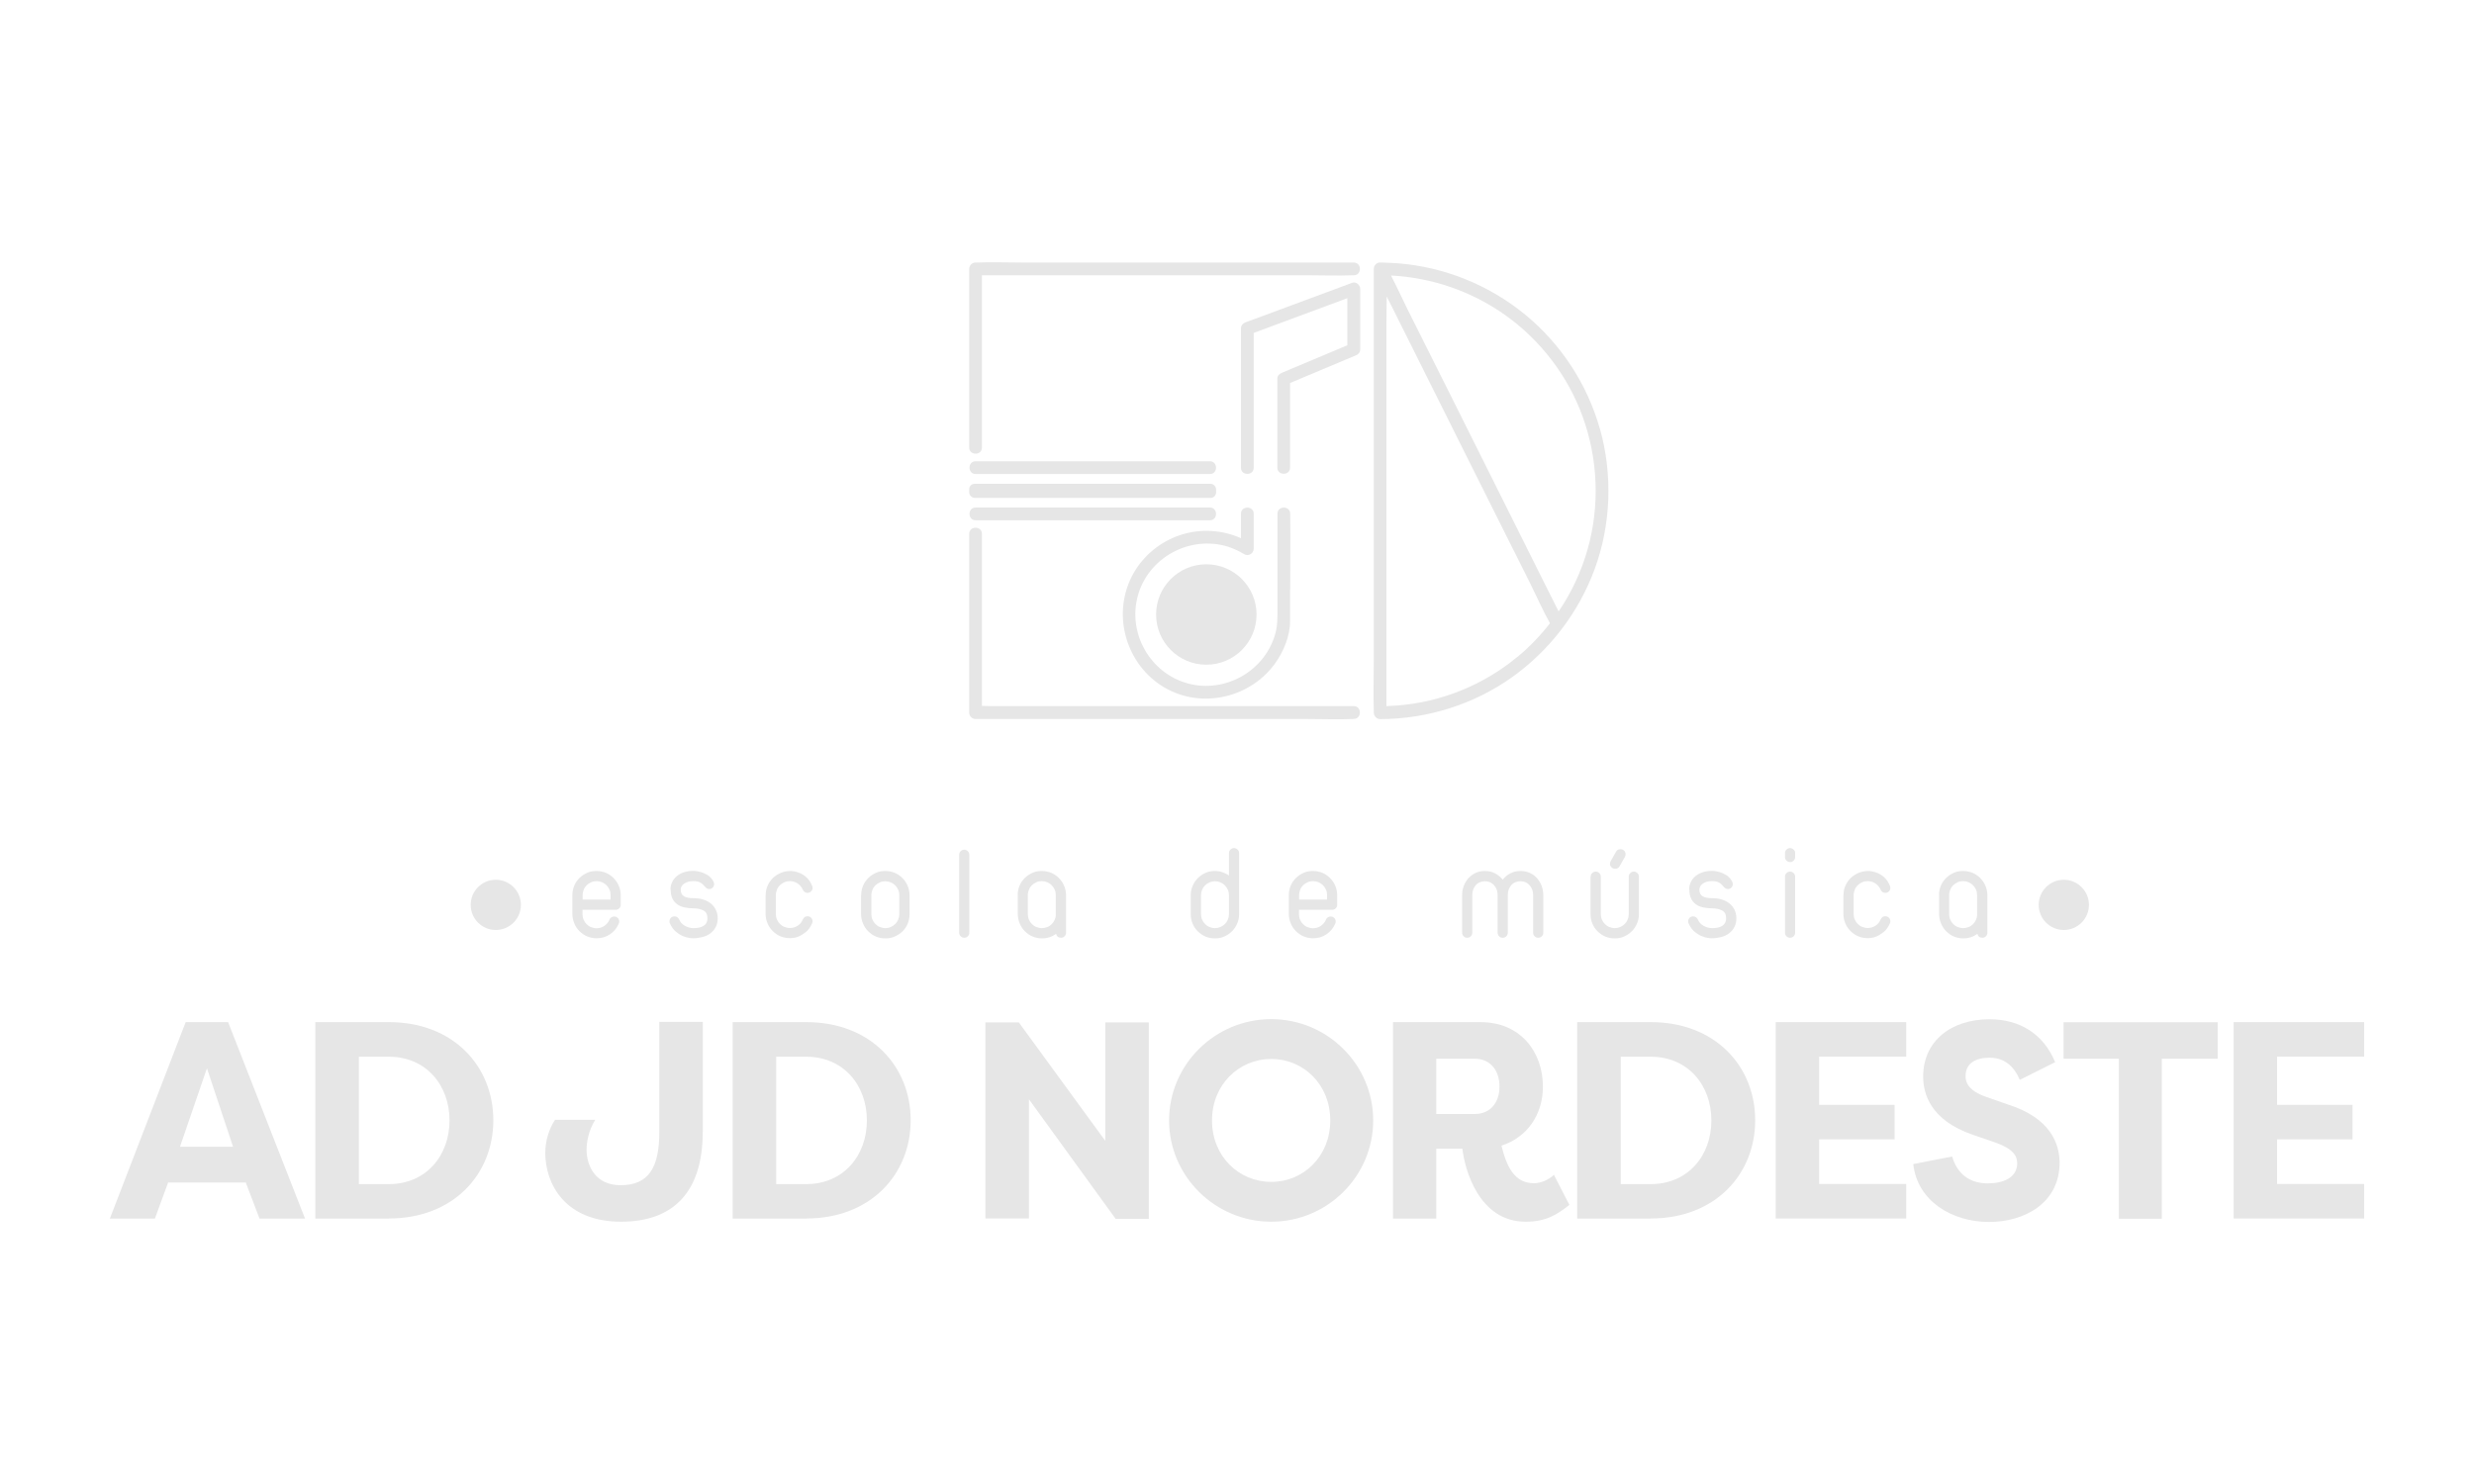 <?xml version="1.0" encoding="UTF-8"?>
<svg id="Layer_1" data-name="Layer 1" xmlns="http://www.w3.org/2000/svg" viewBox="0 0 200 120">
  <defs>
    <style>
      .cls-1 {
        fill: #e6e6e6;
      }
    </style>
  </defs>
  <g>
    <g>
      <g>
        <path class="cls-1" d="M46.27,72.38c0-.27.05-.52.15-.76s.24-.44.42-.62c.18-.18.39-.31.62-.42s.49-.15.76-.15.52.05.76.15.44.24.62.42c.18.18.32.38.42.62.1.24.16.49.16.76v.78c0,.12-.04.21-.12.29s-.18.12-.29.12h-2.68v.37c0,.15.03.3.09.43.06.14.14.26.24.36.1.1.22.19.36.24s.29.09.44.09c.23,0,.44-.06.62-.18.18-.12.32-.28.42-.48v-.03c.04-.08.09-.14.16-.19.07-.05.15-.07.23-.07.12,0,.21.04.29.12.08.08.12.18.12.29,0,.05-.01.1-.03.15l-.02.04c-.15.35-.39.63-.7.84-.32.22-.68.32-1.08.32-.27,0-.52-.05-.76-.15s-.44-.24-.62-.42c-.18-.18-.32-.38-.42-.62-.1-.24-.16-.49-.16-.76v-1.55ZM47.09,72.74h2.27v-.37c0-.15-.03-.3-.09-.43-.06-.14-.14-.26-.24-.36-.1-.1-.22-.18-.36-.24s-.29-.09-.44-.09c-.16,0-.31.03-.44.09-.14.06-.26.14-.36.24s-.19.22-.24.36-.09.28-.09.43v.37Z"/>
        <path class="cls-1" d="M54.2,71.94c0-.22.05-.43.14-.62.09-.19.22-.35.38-.48.16-.13.36-.24.58-.31.23-.07.47-.11.74-.11.22,0,.42.04.63.1.17.05.35.13.53.24.18.11.33.27.45.47.05.1.08.19.08.26,0,.11-.04.2-.11.28-.08.08-.17.12-.28.12-.13,0-.24-.06-.33-.17-.14-.17-.27-.29-.41-.36-.14-.08-.32-.11-.55-.11-.31,0-.56.07-.74.2-.19.13-.28.3-.28.49,0,.26.09.44.27.54.18.1.43.15.76.15.27,0,.52.03.76.1.24.07.44.17.62.31.18.14.32.31.42.51.1.2.16.44.16.7s-.05.51-.16.71c-.1.2-.25.37-.43.51-.18.14-.4.24-.64.3-.24.06-.49.1-.76.1-.06,0-.16,0-.32-.03-.15-.02-.33-.07-.51-.15-.19-.08-.38-.2-.57-.36-.19-.16-.35-.39-.48-.67-.02-.05-.03-.1-.03-.15,0-.11.04-.2.11-.29.08-.08.17-.12.3-.12.09,0,.16.02.23.07.06.05.11.11.15.19.09.22.25.39.47.51.22.12.45.18.68.18.15,0,.3-.01.44-.04.14-.03.26-.07.36-.13.1-.06.18-.14.24-.25.06-.1.09-.23.09-.38,0-.31-.11-.52-.33-.63-.22-.11-.49-.17-.8-.17-.27,0-.51-.03-.74-.08-.23-.05-.42-.13-.58-.25s-.29-.27-.38-.46c-.09-.19-.14-.43-.14-.72Z"/>
        <path class="cls-1" d="M61.9,72.38c0-.27.05-.53.16-.77.1-.24.25-.44.43-.62.18-.17.4-.31.64-.41.24-.1.5-.15.77-.15.05,0,.15,0,.3.03s.31.07.49.15.36.2.53.36c.18.16.32.39.44.67.02.06.03.11.03.15,0,.12-.04.21-.12.29s-.18.12-.29.12c-.09,0-.16-.02-.23-.07s-.12-.11-.15-.19c-.1-.22-.24-.38-.43-.51-.19-.12-.39-.18-.62-.18-.16,0-.31.03-.44.09-.14.06-.26.14-.36.24s-.19.22-.24.36-.09.28-.09.43v1.55c0,.15.03.3.09.43.06.14.14.26.24.36.1.1.22.19.36.24s.29.09.44.09c.23,0,.44-.06.63-.18s.33-.29.42-.51c.04-.08.09-.14.15-.19.06-.05.14-.07.23-.07.12,0,.21.04.29.12.08.08.12.18.12.29,0,.05-.01.1-.03.15-.14.32-.32.56-.52.72s-.4.28-.59.36-.35.11-.49.12c-.13,0-.2.01-.21.01-.27,0-.52-.05-.76-.15s-.44-.24-.62-.42c-.18-.18-.32-.38-.42-.62-.1-.24-.16-.49-.16-.76v-1.55Z"/>
        <path class="cls-1" d="M69.62,72.38c0-.27.05-.52.15-.76s.24-.44.42-.62c.18-.18.39-.31.62-.42s.49-.15.76-.15.52.05.76.15.44.24.62.42c.18.18.32.38.42.62.1.24.16.49.16.76v1.55c0,.27-.05.52-.15.76-.1.24-.24.44-.42.62-.18.18-.39.31-.63.42s-.49.15-.76.15-.52-.05-.76-.15-.44-.24-.62-.42c-.18-.18-.32-.38-.42-.62-.1-.24-.16-.49-.16-.76v-1.55ZM70.44,73.93c0,.15.03.3.09.43.06.14.14.26.24.36.1.1.22.19.36.24s.29.09.44.09.31-.03.44-.09.26-.14.36-.24.18-.22.24-.36c.06-.14.09-.28.09-.43v-1.55c0-.15-.03-.3-.09-.43-.06-.14-.14-.26-.24-.36-.1-.1-.22-.18-.36-.24s-.29-.09-.44-.09c-.16,0-.31.03-.44.09-.14.06-.26.14-.36.24s-.19.22-.24.36-.09.28-.09.43v1.55Z"/>
        <path class="cls-1" d="M77.54,69.12c0-.12.04-.21.12-.29s.18-.12.29-.12c.11,0,.2.04.29.12.08.08.12.18.12.29v6.3c0,.12-.04.21-.12.29-.08.08-.18.12-.29.12-.11,0-.2-.04-.29-.12-.08-.08-.12-.18-.12-.29v-6.3Z"/>
        <path class="cls-1" d="M82.27,72.38c0-.27.05-.52.15-.76s.24-.44.42-.62c.18-.18.39-.31.62-.42s.49-.15.76-.15.52.05.76.15.44.24.62.42c.18.18.32.38.42.62.1.24.16.49.16.76v3.04c0,.12-.04.21-.12.29-.08.08-.18.12-.29.12-.1,0-.19-.03-.26-.09-.08-.06-.12-.14-.13-.23-.33.24-.71.37-1.14.37-.27,0-.52-.05-.76-.15s-.44-.24-.62-.42c-.18-.18-.32-.38-.42-.62-.1-.24-.16-.49-.16-.76v-1.55ZM83.09,73.93c0,.15.03.3.09.43.06.14.14.26.24.36.1.1.22.19.36.24s.29.09.44.09.29-.03.43-.08c.14-.05.26-.13.36-.23s.18-.21.24-.34c.06-.13.1-.27.1-.42v-1.61c0-.15-.03-.3-.09-.43-.06-.14-.14-.26-.24-.36-.1-.1-.22-.18-.36-.24s-.29-.09-.44-.09c-.16,0-.31.03-.44.09-.14.06-.26.14-.36.24s-.19.22-.24.36-.09.28-.09.43v1.55Z"/>
        <path class="cls-1" d="M99.35,68.99c0-.12.04-.21.12-.29.08-.08.18-.12.29-.12.11,0,.2.04.29.12.08.08.12.18.12.29v4.94c0,.27-.05.52-.16.76-.1.24-.24.44-.42.62-.18.18-.38.31-.62.42s-.49.15-.76.15-.53-.05-.76-.15-.44-.24-.62-.42c-.18-.18-.32-.38-.42-.62-.1-.24-.15-.49-.15-.76v-1.55c0-.27.05-.52.16-.76.1-.24.24-.44.42-.62s.38-.31.62-.42.49-.15.76-.15c.21,0,.41.03.6.1s.37.15.53.27v-1.81ZM97.09,73.93c0,.15.03.3.09.43.06.14.14.26.24.36.1.1.22.19.36.24.14.06.28.09.44.09s.3-.03.44-.09.26-.14.36-.24c.1-.1.18-.22.24-.36.06-.14.09-.28.09-.43v-1.55c0-.15-.03-.3-.09-.43s-.14-.26-.24-.36c-.1-.1-.22-.18-.36-.24s-.28-.09-.44-.09-.3.03-.44.09-.26.14-.36.24c-.1.1-.18.22-.24.36-.06.14-.09.28-.09.43v1.55Z"/>
        <path class="cls-1" d="M104.19,72.38c0-.27.05-.52.15-.76s.24-.44.42-.62c.18-.18.39-.31.62-.42s.49-.15.76-.15.52.05.76.15.44.24.62.42c.18.18.32.38.42.62.1.24.16.49.16.76v.78c0,.12-.04.21-.12.29s-.18.12-.29.12h-2.68v.37c0,.15.03.3.09.43.06.14.14.26.24.36.1.1.22.19.36.24s.29.09.44.09c.23,0,.44-.06.62-.18.18-.12.32-.28.42-.48v-.03c.04-.08.09-.14.16-.19.07-.05.15-.07.23-.07.12,0,.21.04.29.12.08.08.12.18.12.29,0,.05-.01.1-.03.15l-.02.04c-.15.35-.39.63-.7.84-.32.22-.68.32-1.08.32-.27,0-.52-.05-.76-.15s-.44-.24-.62-.42c-.18-.18-.32-.38-.42-.62-.1-.24-.16-.49-.16-.76v-1.55ZM105.01,72.74h2.27v-.37c0-.15-.03-.3-.09-.43-.06-.14-.14-.26-.24-.36-.1-.1-.22-.18-.36-.24s-.29-.09-.44-.09c-.16,0-.31.03-.44.09-.14.06-.26.14-.36.24s-.19.22-.24.36-.09.28-.09.43v.37Z"/>
        <path class="cls-1" d="M118.2,72.38c0-.27.04-.52.14-.76.09-.24.22-.44.38-.62.17-.18.36-.31.58-.42.22-.1.47-.15.74-.15.3,0,.58.06.82.19.24.13.45.3.62.51.17-.21.37-.38.62-.51.24-.13.52-.19.82-.19.27,0,.51.05.74.15.23.1.42.24.58.42.16.18.29.38.38.62.09.24.14.49.14.76v3.04c0,.12-.04.21-.12.29-.08.08-.18.12-.29.12-.12,0-.21-.04-.29-.12-.08-.08-.12-.18-.12-.29v-3.04c0-.31-.09-.57-.28-.79-.19-.22-.44-.33-.74-.33s-.58.11-.76.33c-.18.22-.27.48-.27.79v3.04c0,.12-.04.21-.12.29-.08.08-.18.12-.29.12-.12,0-.21-.04-.29-.12-.08-.08-.12-.18-.12-.29v-3.04c0-.31-.09-.57-.28-.79-.19-.22-.44-.33-.74-.33s-.58.11-.76.33c-.18.22-.27.48-.27.79v3.04c0,.12-.04.21-.12.29-.08.08-.18.12-.29.12-.12,0-.21-.04-.29-.12-.08-.08-.12-.18-.12-.29v-3.04Z"/>
        <path class="cls-1" d="M128.59,70.89c0-.12.04-.21.12-.29.08-.08.18-.12.29-.12.11,0,.2.04.29.12.08.08.12.18.12.29v3.04c0,.15.03.3.09.43.06.14.14.26.24.36.1.1.22.19.36.24s.28.09.44.09.3-.03.44-.09.26-.14.36-.24c.1-.1.18-.22.24-.36.06-.14.09-.28.09-.43v-3.04c0-.12.04-.21.12-.29.08-.08.18-.12.29-.12.11,0,.2.04.29.12.08.08.12.18.12.29v3.04c0,.27-.05.52-.16.76-.1.24-.24.44-.42.62s-.38.31-.62.42-.49.15-.76.15-.53-.05-.76-.15c-.23-.1-.44-.24-.62-.42-.18-.18-.32-.38-.42-.62-.1-.24-.15-.49-.15-.76v-3.04ZM130.65,68.86c.07-.13.19-.19.35-.19.12,0,.22.04.3.12.08.08.11.17.11.28,0,.09-.02.17-.05.22l-.44.77c-.08.13-.19.19-.35.19-.12,0-.22-.04-.3-.12-.08-.08-.12-.17-.12-.28,0-.06.02-.14.06-.22l.44-.77Z"/>
        <path class="cls-1" d="M136.55,71.94c0-.22.05-.43.14-.62.09-.19.22-.35.38-.48.16-.13.36-.24.58-.31.23-.07.47-.11.74-.11.22,0,.42.04.63.1.17.05.35.13.53.24.18.11.33.27.45.47.05.1.08.19.08.26,0,.11-.04.2-.11.28-.08.08-.17.12-.28.12-.13,0-.24-.06-.33-.17-.14-.17-.27-.29-.41-.36-.14-.08-.32-.11-.55-.11-.31,0-.56.07-.74.2-.19.13-.28.3-.28.49,0,.26.09.44.27.54.18.1.43.15.76.15.27,0,.52.03.76.1.24.07.44.17.62.31.18.14.32.31.42.51.1.2.16.44.16.7s-.05.51-.16.71c-.1.2-.25.37-.43.51-.18.14-.4.24-.64.3-.24.06-.49.1-.76.1-.06,0-.16,0-.32-.03-.15-.02-.33-.07-.51-.15-.19-.08-.38-.2-.57-.36-.19-.16-.35-.39-.48-.67-.02-.05-.03-.1-.03-.15,0-.11.04-.2.11-.29.08-.08.17-.12.3-.12.09,0,.16.02.23.07.06.05.11.11.15.19.09.22.25.39.47.51.22.12.45.18.68.18.15,0,.3-.01.44-.04.14-.03.26-.07.36-.13.1-.06.18-.14.24-.25.06-.1.09-.23.09-.38,0-.31-.11-.52-.33-.63-.22-.11-.49-.17-.8-.17-.27,0-.51-.03-.74-.08-.23-.05-.42-.13-.58-.25s-.29-.27-.38-.46c-.09-.19-.14-.43-.14-.72Z"/>
        <path class="cls-1" d="M144.3,68.99c0-.12.04-.21.12-.29.08-.08.18-.12.29-.12.11,0,.2.04.29.12s.12.18.12.29v.31c0,.12-.04.21-.12.29s-.18.12-.29.12c-.11,0-.2-.04-.29-.12-.08-.08-.12-.18-.12-.29v-.31ZM144.3,70.89c0-.12.04-.21.12-.29s.18-.12.29-.12c.11,0,.2.04.29.12.08.08.12.18.12.29v4.53c0,.12-.04.21-.12.29-.08.08-.18.12-.29.12-.11,0-.2-.04-.29-.12-.08-.08-.12-.18-.12-.29v-4.53Z"/>
        <path class="cls-1" d="M149.03,72.38c0-.27.05-.53.16-.77.1-.24.25-.44.43-.62.18-.17.4-.31.64-.41.24-.1.5-.15.77-.15.05,0,.15,0,.3.03s.31.07.49.15.36.2.53.36c.18.16.32.39.44.67.02.06.03.11.03.15,0,.12-.04.21-.12.29s-.18.12-.29.12c-.09,0-.16-.02-.23-.07s-.12-.11-.15-.19c-.1-.22-.24-.38-.43-.51-.19-.12-.39-.18-.62-.18-.16,0-.31.03-.44.09-.14.06-.26.14-.36.24s-.19.22-.24.36-.09.28-.09.43v1.55c0,.15.03.3.09.43.06.14.14.26.24.36.1.1.22.19.36.24s.29.09.44.09c.23,0,.44-.06.63-.18s.33-.29.42-.51c.04-.08.09-.14.15-.19.06-.05.14-.07.23-.07.12,0,.21.04.29.12.08.08.12.18.12.29,0,.05-.01.1-.03.15-.14.32-.32.56-.52.72s-.4.28-.59.36-.35.11-.49.12c-.13,0-.2.01-.21.01-.27,0-.52-.05-.76-.15s-.44-.24-.62-.42c-.18-.18-.32-.38-.42-.62-.1-.24-.16-.49-.16-.76v-1.55Z"/>
        <path class="cls-1" d="M156.75,72.38c0-.27.05-.52.15-.76s.24-.44.42-.62c.18-.18.39-.31.62-.42s.49-.15.76-.15.52.05.76.15.44.24.62.42c.18.18.32.38.42.62.1.24.16.49.16.76v3.04c0,.12-.04.21-.12.29-.08.08-.18.12-.29.12-.1,0-.19-.03-.26-.09-.08-.06-.12-.14-.13-.23-.33.24-.71.37-1.14.37-.27,0-.52-.05-.76-.15s-.44-.24-.62-.42c-.18-.18-.32-.38-.42-.62-.1-.24-.16-.49-.16-.76v-1.55ZM157.57,73.93c0,.15.03.3.09.43.06.14.14.26.24.36.1.1.22.19.36.24s.29.09.44.09.29-.03.43-.08c.14-.05.26-.13.36-.23s.18-.21.24-.34c.06-.13.1-.27.1-.42v-1.61c0-.15-.03-.3-.09-.43-.06-.14-.14-.26-.24-.36-.1-.1-.22-.18-.36-.24s-.29-.09-.44-.09c-.16,0-.31.03-.44.09-.14.06-.26.14-.36.24s-.19.22-.24.36-.09.28-.09.43v1.55Z"/>
      </g>
      <g>
        <circle class="cls-1" cx="166.84" cy="73.17" r="2.03"/>
        <circle class="cls-1" cx="40.08" cy="73.17" r="2.03"/>
      </g>
    </g>
    <g>
      <path class="cls-1" d="M8.88,98.54l6.13-15.89h3.43l6.22,15.89h-3.68l-1.13-2.97v.05h-6.24v-.05l-1.09,2.97h-3.63ZM14.55,92.73h4.29l-2.11-6.35-2.18,6.35Z"/>
      <path class="cls-1" d="M31.44,98.54h-5.95v-15.89h5.95c5.2,0,8.44,3.56,8.44,7.94s-3.25,7.94-8.44,7.94ZM31.44,85.45h-2.43v10.3h2.43c3.02,0,4.9-2.32,4.9-5.15s-1.88-5.15-4.9-5.15Z"/>
      <path class="cls-1" d="M56.81,91.53c0,4.86-2.38,7.26-6.6,7.26-4.54,0-6.13-3.06-6.13-5.58,0-.93.3-1.93.79-2.66h3.25c-.57.91-.7,1.88-.7,2.41,0,1.36.75,2.88,2.75,2.88,2.32,0,3.13-1.5,3.13-4.31v-8.9h3.52v8.9Z"/>
      <path class="cls-1" d="M65.18,98.54h-5.95v-15.89h5.95c5.2,0,8.44,3.56,8.44,7.94s-3.25,7.94-8.44,7.94ZM65.18,85.45h-2.43v10.3h2.43c3.02,0,4.9-2.32,4.9-5.15s-1.88-5.15-4.9-5.15Z"/>
      <path class="cls-1" d="M83.18,88.88v9.65h-3.52v-15.86h2.7l6.99,9.58v-9.58h3.52v15.89h-2.68l-7.01-9.67Z"/>
      <path class="cls-1" d="M102.77,82.41c4.54,0,8.24,3.68,8.24,8.19s-3.7,8.19-8.24,8.19-8.26-3.68-8.26-8.19,3.7-8.19,8.26-8.19ZM102.77,95.57c2.61,0,4.77-2.07,4.77-4.97s-2.16-4.97-4.77-4.97-4.79,2.07-4.79,4.97,2.16,4.97,4.79,4.97Z"/>
      <path class="cls-1" d="M121.38,92.64c.41,1.68,1.04,3.04,2.63,3.04.54,0,1.18-.27,1.61-.68l1.25,2.43c-1.04.82-1.91,1.36-3.54,1.36-3.77,0-4.92-4.22-5.11-5.9h-2.11v5.65h-3.5v-15.89h7.06c3.27,0,5.06,2.43,5.06,5.22,0,2.25-1.27,4.11-3.36,4.77ZM119.22,90.08c1.25,0,2-.91,2-2.22s-.75-2.25-2-2.25h-3.11v4.47h3.11Z"/>
      <path class="cls-1" d="M133.45,98.54h-5.95v-15.89h5.95c5.2,0,8.44,3.56,8.44,7.94s-3.25,7.94-8.44,7.94ZM133.45,85.45h-2.43v10.3h2.43c3.02,0,4.9-2.32,4.9-5.15s-1.88-5.15-4.9-5.15Z"/>
      <path class="cls-1" d="M143.55,98.54v-15.89h10.55v2.79h-7.04v3.9h6.1v2.79h-6.1v3.61h7.04v2.79h-10.55Z"/>
      <path class="cls-1" d="M157.81,93.51c.41,1.41,1.41,2.18,2.88,2.18,1.25,0,2.38-.45,2.38-1.63,0-.61-.34-1.18-1.84-1.7l-1.72-.59c-3.52-1.2-4.04-3.4-4.04-4.72,0-2.86,2.25-4.63,5.36-4.63,2.45,0,4.36,1.18,5.31,3.47l-2.86,1.43c-.68-1.61-1.79-1.79-2.45-1.79-1.09,0-1.93.43-1.93,1.48,0,.41.11,1.16,1.7,1.7l1.68.59c3.56,1.11,4.2,3.25,4.22,4.7,0,3.34-2.91,4.81-5.7,4.81-3.04,0-5.81-1.72-6.13-4.68l3.13-.61Z"/>
      <path class="cls-1" d="M179.28,82.66v2.95h-4.52v12.94h-3.47v-12.94h-4.47v-2.95h12.46Z"/>
      <path class="cls-1" d="M180.57,98.54v-15.89h10.55v2.79h-7.04v3.9h6.1v2.79h-6.1v3.61h7.04v2.79h-10.55Z"/>
    </g>
  </g>
  <g>
    <path class="cls-1" d="M104.29,47.69v2.53c0,1.24-.55,2.54-1.28,3.52-2.13,2.84-6.22,3.64-9.2,1.65-2.93-1.96-3.92-5.94-2.18-9.03.83-1.46,2.2-2.58,3.8-3.1,1.6-.53,3.37-.42,4.89.26v-1.98c0-.66,1.03-.66,1.03,0v2.83c0,.39-.44.65-.77.44-.4-.24-.82-.44-1.27-.59-3.12-.99-6.53.87-7.35,4.04-.78,3.01,1.05,6.18,4.05,7,3.06.84,6.32-1.04,7.11-4.11.16-.62.15-1.18.15-1.81v-7.8c0-.66,1.03-.66,1.03,0v.12c.03,2.01,0,4.01,0,6.02Z"/>
    <path class="cls-1" d="M109.96,23.37v4.89c0,.25-.16.4-.38.49-.24.1-.48.2-.72.3-1.52.64-3.05,1.28-4.57,1.92v6.84c0,.67-1.03.66-1.03,0v-7.18c0-.25.16-.4.38-.49.24-.1.48-.2.71-.3,1.52-.64,3.05-1.28,4.57-1.92v-3.81c-.14.05-.27.1-.4.15-2.39.89-4.78,1.77-7.17,2.66v10.9c0,.67-1.03.66-1.03,0v-11.26c0-.24.16-.42.38-.5.35-.13.7-.26,1.06-.39,2.52-.93,5.03-1.86,7.55-2.8.32-.12.65.18.65.49Z"/>
    <path class="cls-1" d="M109.44,22.26s-.03,0-.05,0c-1.24.05-2.49,0-3.73,0h-26.28v13.93c0,.66-1.03.66-1.03,0v-14.45c0-.28.24-.51.51-.51h.05c1.24-.05,2.49,0,3.73,0h26.8c.66,0,.66,1.03,0,1.03Z"/>
    <path class="cls-1" d="M109.44,58.14h-.05c-1.24.05-2.49,0-3.73,0h-26.8c-.28,0-.51-.24-.51-.52v-14.45c0-.66,1.03-.66,1.03,0v13.91c.25,0,.5.02.74.02h29.32c.66,0,.66,1.03,0,1.03Z"/>
    <g>
      <path class="cls-1" d="M97.81,37.3h-18.94c-.66,0-.66,1.03,0,1.03h18.94c.66,0,.66-1.03,0-1.03h0Z"/>
      <path class="cls-1" d="M97.81,41.04h-18.94c-.66,0-.66,1.03,0,1.03h18.94c.66,0,.66-1.03,0-1.03h0Z"/>
    </g>
    <path class="cls-1" d="M129.33,34.66c-1.01-3.58-3.13-6.83-6.01-9.2-2.93-2.41-6.54-3.87-10.32-4.17-.44-.03-.88-.05-1.31-.06h-.15c-.15,0-.27.07-.34.16h0c-.09.09-.14.2-.14.36v31.47c0,1.45-.05,2.91,0,4.35v.06c0,.28.24.52.51.52,3.8-.01,7.56-1.18,10.65-3.38,3.05-2.17,5.39-5.22,6.69-8.74,1.33-3.61,1.47-7.66.43-11.36ZM122.66,53.12c-2.73,2.27-6.17,3.66-9.7,3.93-.29.02-.58.04-.88.05v-30.94c0-.73.01-1.46.02-2.19l.45.89c1.14,2.29,2.28,4.57,3.42,6.85,1.38,2.76,2.76,5.53,4.14,8.29,1.2,2.39,2.39,4.78,3.59,7.17.53,1.07,1.02,2.18,1.6,3.23-.78,1-1.66,1.92-2.64,2.73ZM128.34,44.43c-.51,1.79-1.3,3.49-2.34,5.01-.35-.7-.7-1.41-1.06-2.11-1.14-2.29-2.28-4.57-3.42-6.85-1.38-2.76-2.76-5.53-4.14-8.29-1.19-2.39-2.39-4.78-3.59-7.17-.45-.9-.87-1.84-1.34-2.74,3.31.17,6.51,1.27,9.22,3.19,2.84,2.01,5.07,4.91,6.26,8.19,1.26,3.44,1.41,7.24.41,10.77Z"/>
    <circle class="cls-1" cx="97.52" cy="49.69" r="4.06"/>
    <rect class="cls-1" x="78.35" y="39.12" width="19.96" height="1.14" rx=".44" ry=".44"/>
  </g>
</svg>
